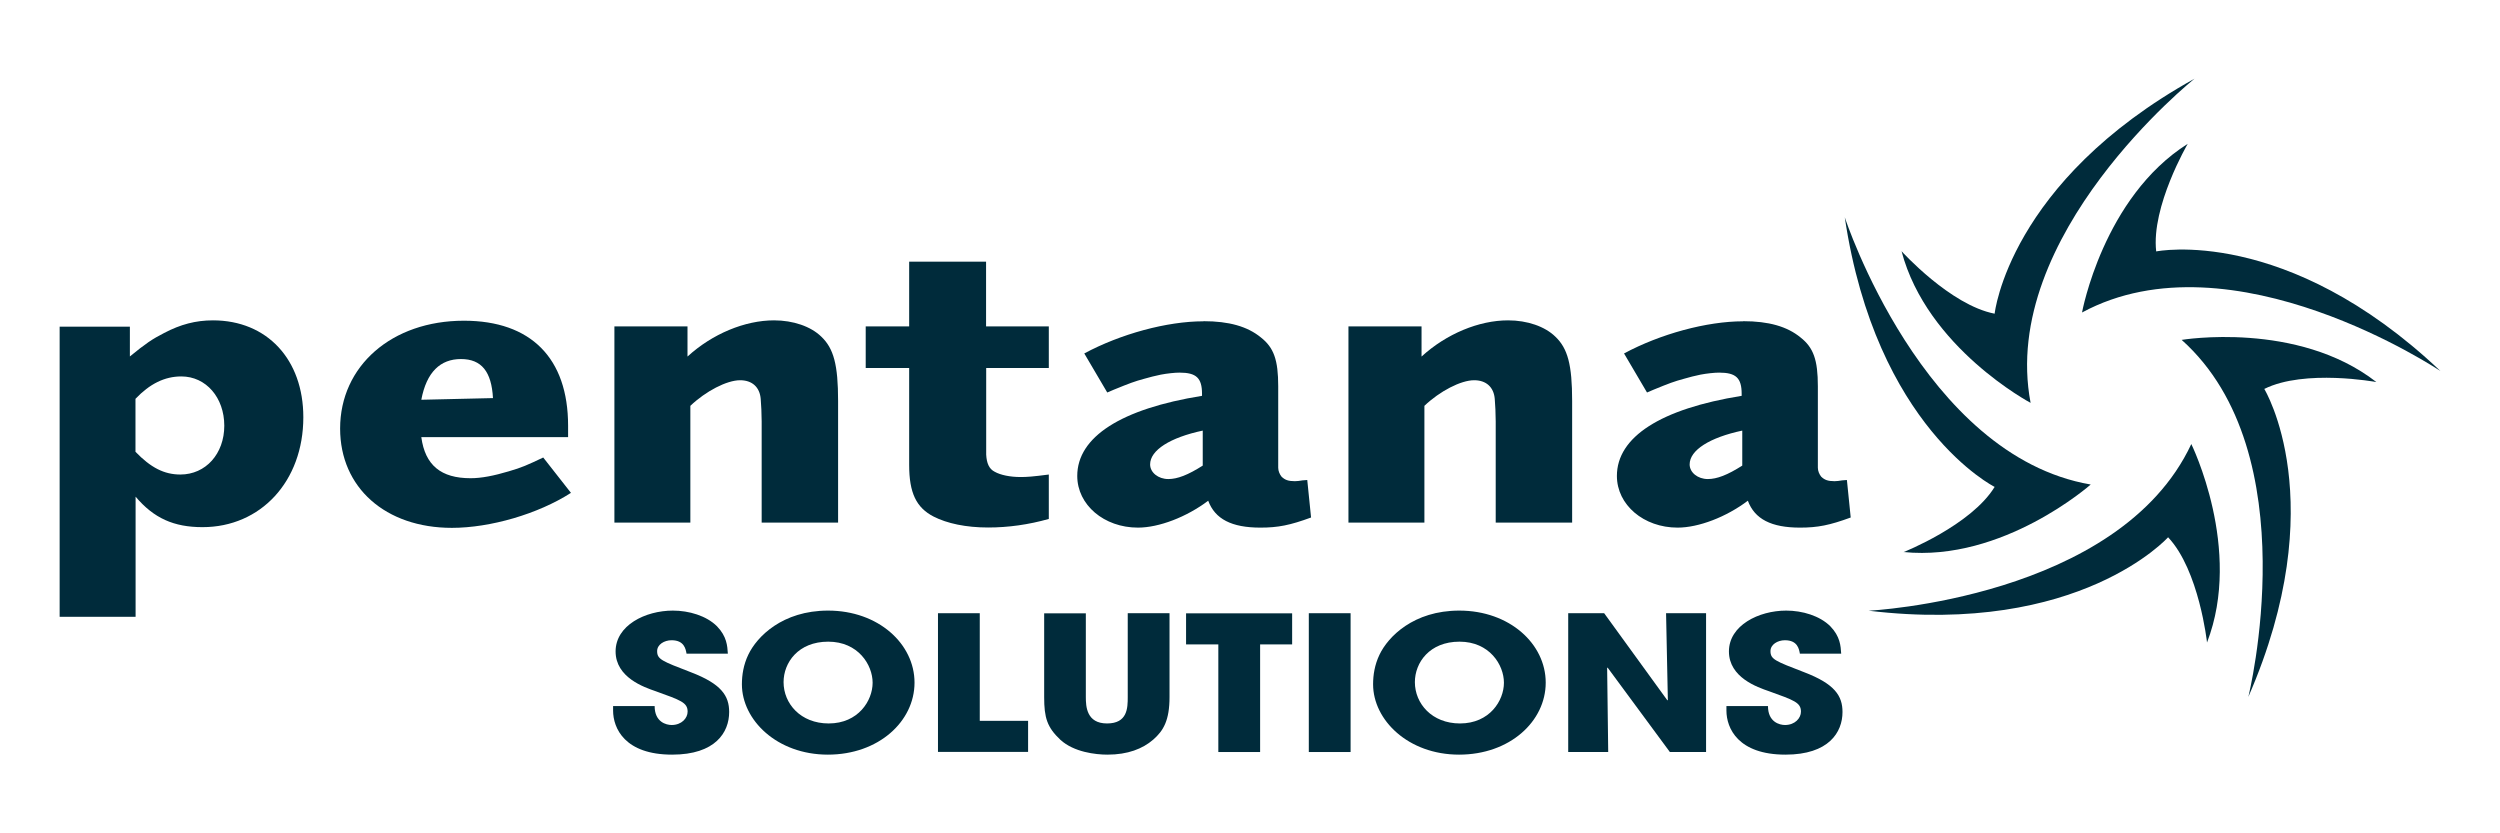 <?xml version="1.0" encoding="UTF-8"?>
<svg id="Layer_1" data-name="Layer 1" xmlns="http://www.w3.org/2000/svg" viewBox="0 0 210 70">
  <defs>
    <style>
      .cls-1 {
        fill: #002b3b;
        stroke-width: 0px;
      }
    </style>
  </defs>
  <g>
    <path class="cls-1" d="M10.9,29.95c1.33-1.09,1.89-1.47,2.89-1.98,1.37-.72,2.65-1.06,4.1-1.06,4.54,0,7.59,3.28,7.59,8.14,0,5.37-3.57,9.23-8.47,9.23-2.41,0-4.09-.75-5.62-2.56v10.09h-6.38v-24.37h5.9v2.53ZM11.38,37.95c1.28,1.33,2.41,1.91,3.77,1.91,2.13,0,3.69-1.74,3.69-4.1s-1.53-4.14-3.61-4.14c-1.4,0-2.65.62-3.85,1.88v4.44Z"/>
    <path class="cls-1" d="M47.96,41.4c-2.77,1.78-6.79,2.94-10,2.94-5.58,0-9.39-3.38-9.39-8.34,0-5.26,4.34-9.06,10.4-9.06,5.62,0,8.75,3.14,8.75,8.82v.96h-12.33c.32,2.36,1.65,3.45,4.14,3.45.92,0,1.97-.21,3.21-.58,1.08-.31,1.61-.55,2.89-1.16l2.33,2.97ZM41.41,33.44c-.12-2.22-.96-3.28-2.69-3.28s-2.89,1.09-3.33,3.42l6.02-.14Z"/>
    <path class="cls-1" d="M57.75,29.95c2.09-1.91,4.82-3.04,7.27-3.04,1.61,0,3.09.51,3.97,1.37,1.04.99,1.41,2.36,1.41,5.4v10.22h-6.42v-8.51c0-.55-.04-1.47-.08-1.88-.08-.99-.72-1.57-1.73-1.57-1.12,0-2.89.92-4.18,2.15v9.81h-6.38v-16.48h6.14v2.53Z"/>
    <path class="cls-1" d="M82.84,27.42h5.26v3.49h-5.26v7.28c.04.72.24,1.2.72,1.44.48.27,1.28.44,2.17.44.52,0,1-.03,2.37-.21v3.73c-1.69.48-3.41.72-5.1.72-1.85,0-3.45-.34-4.58-.92-1.45-.75-2.05-1.98-2.05-4.34v-8.14h-3.65v-3.49h3.65v-5.44h6.46v5.44Z"/>
    <path class="cls-1" d="M101.1,26.98c2.13,0,3.69.44,4.82,1.37,1.08.85,1.45,1.88,1.45,4.1v6.84c0,.27.12.55.28.75.28.27.56.38,1.12.38.2,0,.4-.03.64-.07l.4-.03.32,3.15c-1.77.65-2.77.85-4.26.85-2.41,0-3.81-.72-4.38-2.26-1.81,1.37-4.14,2.26-5.9,2.26-2.85,0-5.1-1.91-5.1-4.34,0-3.28,3.69-5.64,10.48-6.73v-.17c0-1.33-.48-1.78-1.89-1.78-.4,0-1.04.07-1.57.17-.48.1-.92.21-1.37.34-.88.24-1.24.38-2.57.92l-.56.24-1.93-3.28c3.05-1.64,6.95-2.7,10-2.7ZM96.61,39.01c0,.68.68,1.23,1.53,1.23.76,0,1.65-.34,2.89-1.13v-2.94c-2.73.58-4.42,1.64-4.42,2.84Z"/>
    <path class="cls-1" d="M119.41,29.95c2.09-1.91,4.82-3.04,7.27-3.04,1.61,0,3.09.51,3.97,1.37,1.04.99,1.41,2.36,1.41,5.4v10.22h-6.42v-8.51c0-.55-.04-1.47-.08-1.88-.08-.99-.72-1.57-1.73-1.57-1.12,0-2.89.92-4.18,2.15v9.81h-6.38v-16.48h6.14v2.53Z"/>
    <path class="cls-1" d="M146.43,26.98c2.13,0,3.69.44,4.82,1.37,1.08.85,1.45,1.88,1.45,4.1v6.84c0,.27.12.55.28.75.28.27.56.38,1.12.38.2,0,.4-.03.64-.07l.4-.03.32,3.15c-1.77.65-2.77.85-4.26.85-2.41,0-3.81-.72-4.38-2.26-1.81,1.37-4.14,2.26-5.9,2.26-2.85,0-5.1-1.91-5.1-4.34,0-3.28,3.69-5.64,10.48-6.73v-.17c0-1.33-.48-1.78-1.89-1.78-.4,0-1.04.07-1.57.17-.48.1-.92.21-1.36.34-.88.24-1.25.38-2.57.92l-.56.24-1.93-3.28c3.05-1.64,6.95-2.7,10-2.7ZM141.93,39.01c0,.68.68,1.23,1.53,1.23.76,0,1.65-.34,2.89-1.13v-2.94c-2.73.58-4.42,1.64-4.42,2.84Z"/>
  </g>
  <g>
    <path class="cls-1" d="M183.77,12.08s-3.08,5.27-2.65,9.04c0,0,10.91-2.23,23.88,10.05,0,0-17.5-11.73-30.11-4.92,0,0,1.77-9.68,8.88-14.17Z"/>
    <path class="cls-1" d="M199.6,32.09s-6-1.11-9.4.58c0,0,5.8,9.5-1.34,25.87,0,0,5.08-20.44-5.6-29.99,0,0,9.71-1.62,16.34,3.53Z"/>
    <path class="cls-1" d="M185.39,53.97s-.66-6.07-3.27-8.84c0,0-7.43,8.29-25.16,6.17,0,0,21.04-1.02,27.11-14,0,0,4.35,8.83,1.32,16.67Z"/>
    <path class="cls-1" d="M159.89,46.38s5.68-2.25,7.66-5.48c0,0-9.96-4.98-12.59-22.65,0,0,6.54,20.03,20.66,22.45,0,0-7.37,6.52-15.73,5.67Z"/>
    <path class="cls-1" d="M159.73,21.1s4.09,4.53,7.82,5.25c0,0,1.17-11.07,16.79-19.74,0,0-16.45,13.15-13.77,27.23,0,0-8.7-4.61-10.84-12.74Z"/>
  </g>
  <g>
    <path class="cls-1" d="M57.67,54.91c-.07-.39-.19-1.13-1.26-1.13-.61,0-1.21.36-1.21.91,0,.69.37.83,2.84,1.78,2.56.98,3.21,1.98,3.21,3.34,0,1.7-1.15,3.58-4.79,3.58-3.97,0-4.96-2.21-4.96-3.7v-.38h3.49c0,1.35.98,1.59,1.43,1.59.84,0,1.34-.58,1.34-1.12,0-.77-.58-.96-2.69-1.72-.96-.33-3.36-1.15-3.36-3.34s2.5-3.43,4.81-3.43c1.35,0,2.82.43,3.71,1.32.82.85.87,1.64.91,2.3h-3.47Z"/>
    <path class="cls-1" d="M69.56,51.29c4.23,0,7.26,2.8,7.26,6.05s-3.01,6.05-7.28,6.05-7.22-2.91-7.22-5.91c0-.77.13-1.64.54-2.49.72-1.51,2.86-3.7,6.7-3.7ZM69.61,60.77c2.49,0,3.69-1.92,3.69-3.42s-1.21-3.45-3.73-3.45-3.75,1.76-3.75,3.4c0,1.8,1.43,3.47,3.79,3.47Z"/>
    <path class="cls-1" d="M78.79,51.51h3.51v9.04h4.06v2.61h-7.57v-11.66Z"/>
    <path class="cls-1" d="M91.21,51.51v7.04c0,.79.06,2.22,1.78,2.22s1.74-1.29,1.74-2.22v-7.04h3.51v7.04c0,1.95-.5,2.82-1.37,3.58-.89.77-2.14,1.26-3.84,1.26-1,0-2.82-.21-3.95-1.24-1.13-1.06-1.37-1.87-1.37-3.59v-7.04h3.51Z"/>
    <path class="cls-1" d="M102.34,54.13h-2.71v-2.61h8.91v2.61h-2.69v9.04h-3.51v-9.04Z"/>
    <path class="cls-1" d="M109.94,51.51h3.51v11.66h-3.51v-11.66Z"/>
    <path class="cls-1" d="M122.58,51.29c4.23,0,7.26,2.8,7.26,6.05s-3.01,6.05-7.28,6.05-7.22-2.91-7.22-5.91c0-.77.13-1.64.54-2.49.72-1.51,2.86-3.7,6.7-3.7ZM122.64,60.77c2.49,0,3.69-1.92,3.69-3.42s-1.21-3.45-3.73-3.45-3.75,1.76-3.75,3.4c0,1.8,1.43,3.47,3.79,3.47Z"/>
    <path class="cls-1" d="M131.72,51.51h3.03l5.31,7.32.04-.03-.15-7.29h3.36v11.66h-3.04l-5.23-7.09-.04.02.09,7.07h-3.36v-11.66Z"/>
    <path class="cls-1" d="M151.19,54.91c-.07-.39-.19-1.13-1.26-1.13-.61,0-1.21.36-1.21.91,0,.69.37.83,2.84,1.78,2.56.98,3.21,1.98,3.21,3.34,0,1.7-1.15,3.58-4.79,3.58-3.97,0-4.96-2.21-4.96-3.7v-.38h3.49c0,1.35.98,1.59,1.43,1.59.84,0,1.34-.58,1.34-1.12,0-.77-.58-.96-2.69-1.72-.96-.33-3.36-1.15-3.36-3.34s2.51-3.43,4.81-3.43c1.35,0,2.82.43,3.71,1.32.82.85.87,1.64.91,2.3h-3.47Z"/>
  </g>
</svg>